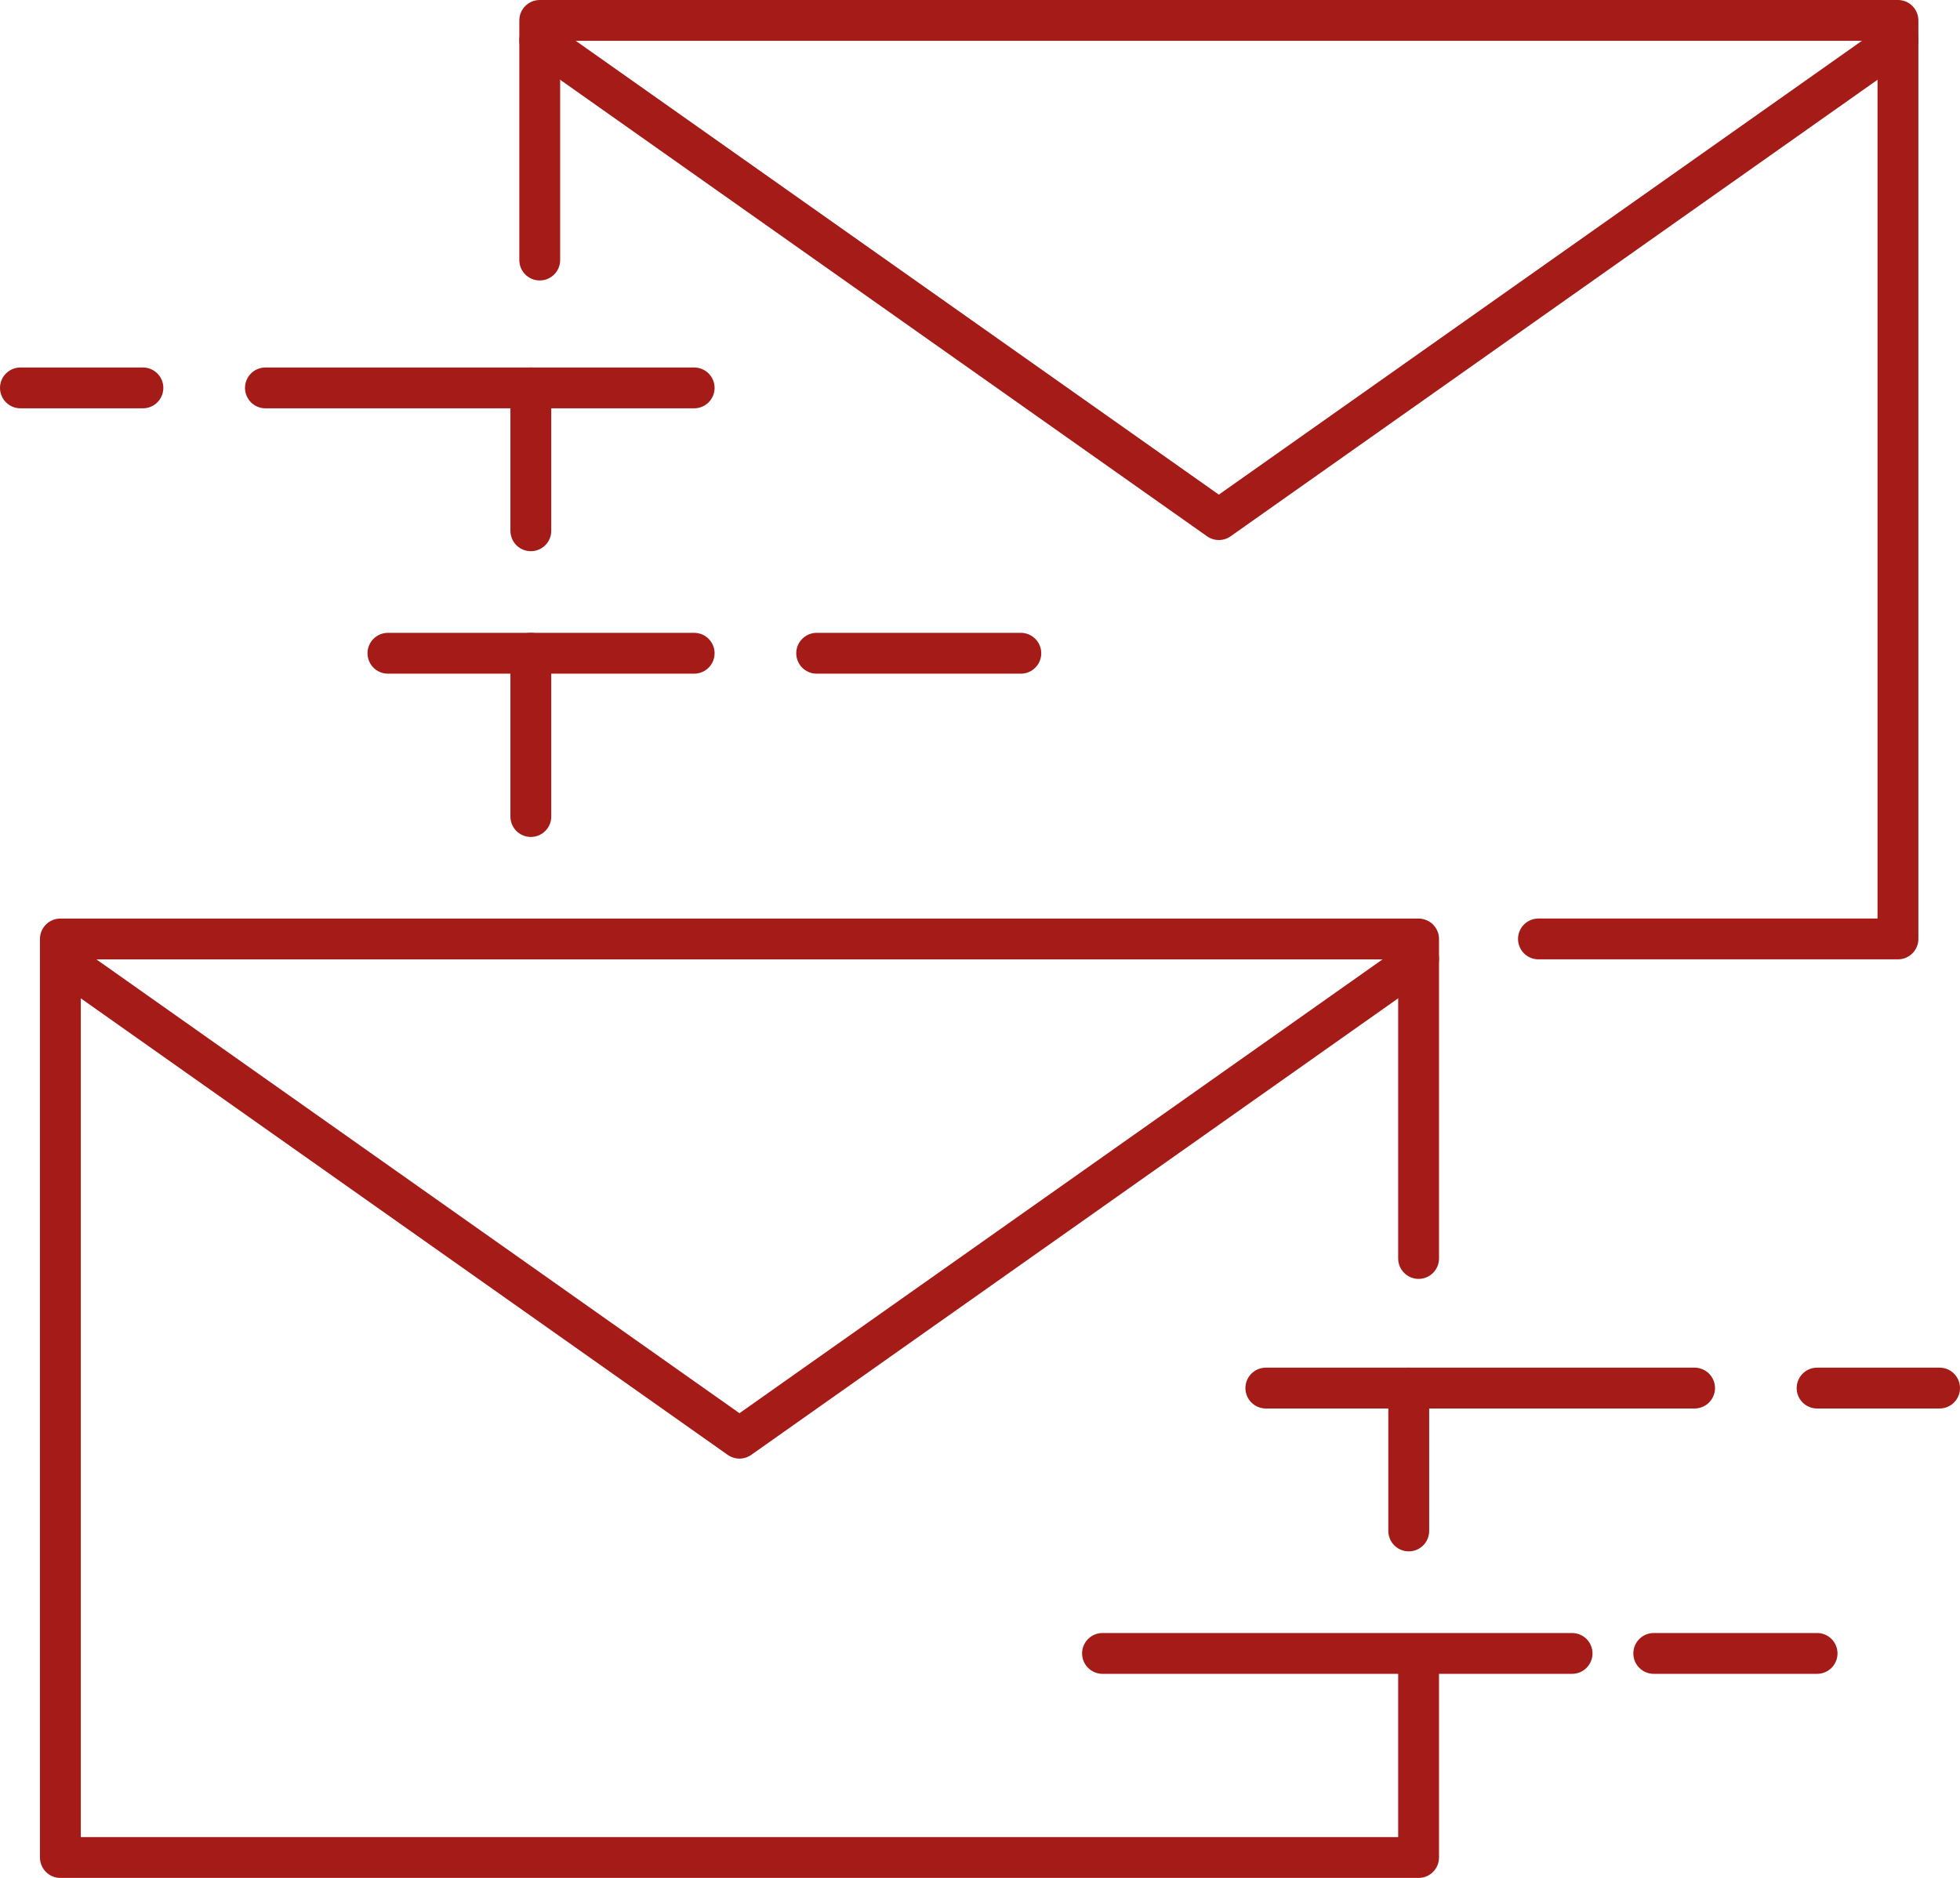 <svg xmlns="http://www.w3.org/2000/svg" width="96" height="92.004" viewBox="0 0 96 92.004"><g id="Group_77" data-name="Group 77" transform="translate(-1423.886 -1354.996)"><g id="Group_25" data-name="Group 25" transform="translate(179.886)"><g id="Group_24" data-name="Group 24" transform="translate(569.5 1080.449)"><line id="Line_16" data-name="Line 16" y1="7" transform="translate(700.5 293.551)" fill="none" stroke="#a51b17" stroke-linecap="round" stroke-linejoin="round" stroke-width="2"></line><path id="Path_281" data-name="Path 281" d="M688.5,276.047l33.262,23.479,33.262-23.479" transform="translate(12.436 0.478)" fill="none" stroke="#a51b17" stroke-linecap="round" stroke-linejoin="round" stroke-width="2"></path><path id="Path_282" data-name="Path 282" d="M676.5,299.047l33.262,23.479,33.262-23.479" transform="translate(0.957 22.48)" fill="none" stroke="#a51b17" stroke-linecap="round" stroke-linejoin="round" stroke-width="2"></path><line id="Line_17" data-name="Line 17" x1="21" transform="translate(687.5 293.551)" fill="none" stroke="#a51b17" stroke-linecap="round" stroke-linejoin="round" stroke-width="2"></line><line id="Line_18" data-name="Line 18" x1="6" transform="translate(675.5 293.551)" fill="none" stroke="#a51b17" stroke-linecap="round" stroke-linejoin="round" stroke-width="2"></line><path id="Path_283" data-name="Path 283" d="M688.5,287.287v-11.74h66.525v45H737.416" transform="translate(12.436)" fill="none" stroke="#a51b17" stroke-linecap="round" stroke-linejoin="round" stroke-width="2"></path><line id="Line_19" data-name="Line 19" x2="10" transform="translate(714.5 306.551)" fill="none" stroke="#a51b17" stroke-linecap="round" stroke-linejoin="round" stroke-width="2"></line><line id="Line_20" data-name="Line 20" x2="21" transform="translate(736.5 342.551)" fill="none" stroke="#a51b17" stroke-linecap="round" stroke-linejoin="round" stroke-width="2"></line><line id="Line_21" data-name="Line 21" x2="6" transform="translate(763.5 342.551)" fill="none" stroke="#a51b17" stroke-linecap="round" stroke-linejoin="round" stroke-width="2"></line><line id="Line_22" data-name="Line 22" x1="8" transform="translate(755.5 355.551)" fill="none" stroke="#a51b17" stroke-linecap="round" stroke-linejoin="round" stroke-width="2"></line><line id="Line_23" data-name="Line 23" x1="15" transform="translate(693.5 306.551)" fill="none" stroke="#a51b17" stroke-linecap="round" stroke-linejoin="round" stroke-width="2"></line><line id="Line_24" data-name="Line 24" y2="8" transform="translate(700.5 306.551)" fill="none" stroke="#a51b17" stroke-linecap="round" stroke-linejoin="round" stroke-width="2"></line><line id="Line_25" data-name="Line 25" x1="23" transform="translate(728.5 355.551)" fill="none" stroke="#a51b17" stroke-linecap="round" stroke-linejoin="round" stroke-width="2"></line><path id="Path_284" data-name="Path 284" d="M743.025,314.2V298.547H676.5v45h66.525v-9.782" transform="translate(0.957 22.002)" fill="none" stroke="#a51b17" stroke-linecap="round" stroke-linejoin="round" stroke-width="2"></path><line id="Line_26" data-name="Line 26" y1="7" transform="translate(743.5 342.551)" fill="none" stroke="#a51b17" stroke-linecap="round" stroke-linejoin="round" stroke-width="2"></line></g></g></g></svg>